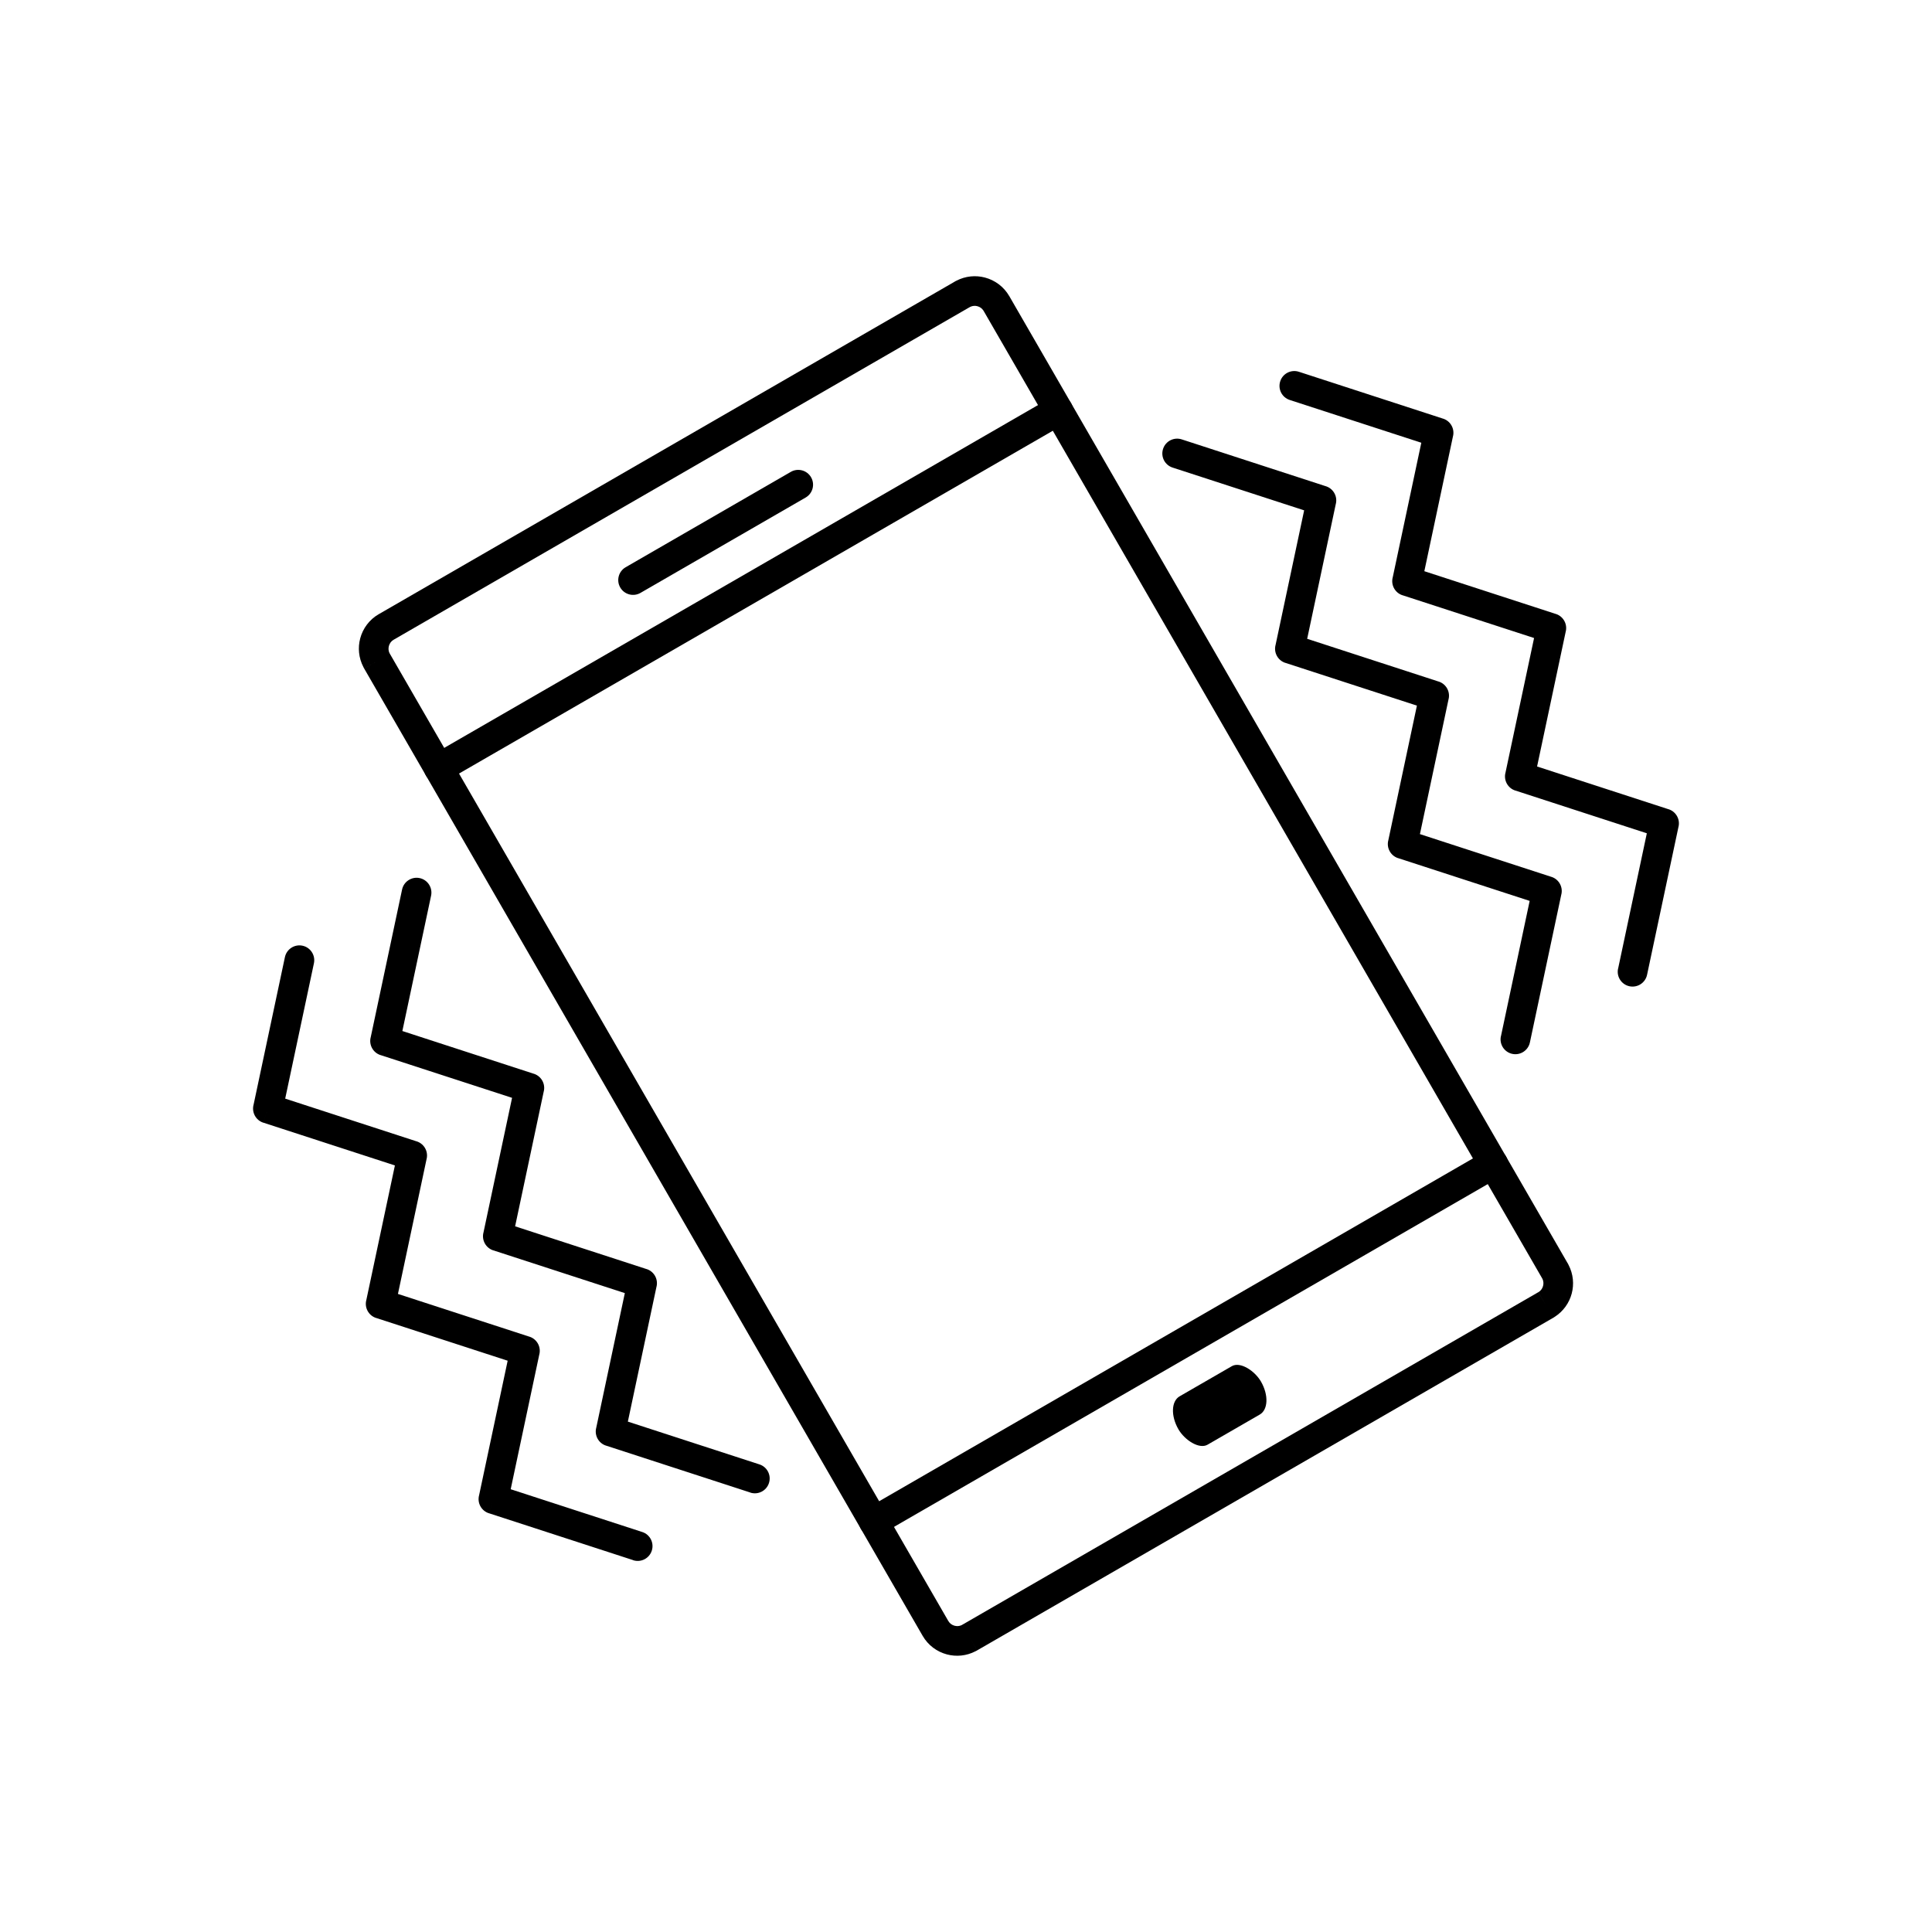 <?xml version="1.0" encoding="UTF-8"?>
<!-- Uploaded to: ICON Repo, www.iconrepo.com, Generator: ICON Repo Mixer Tools -->
<svg fill="#000000" width="800px" height="800px" version="1.1" viewBox="144 144 512 512" xmlns="http://www.w3.org/2000/svg">
 <g>
  <path d="m244.4 306.75 152.64-88.129-0.008-0.016c0.137-0.078 0.273-0.148 0.414-0.207 2.426-1.266 5.141-1.5 7.606-0.836 2.613 0.699 4.961 2.394 6.418 4.918l-3.398 1.969 0.176-0.102 3.223-1.867 0.004 0.004 0.008-0.004c0.047 0.082 0.09 0.16 0.129 0.242l147.71 255.84c0.145 0.211 0.262 0.434 0.363 0.66 1.262 2.422 1.492 5.133 0.832 7.598-0.66 2.465-2.215 4.695-4.523 6.168-0.207 0.156-0.422 0.285-0.648 0.395l-152.4 87.988-1.969-3.398 1.969 3.41c-0.137 0.078-0.273 0.145-0.41 0.207-2.426 1.266-5.141 1.5-7.609 0.84-2.613-0.699-4.961-2.394-6.418-4.918l-147.99-256.33 3.398-1.969-3.41 1.969c-0.078-0.137-0.148-0.273-0.207-0.414-1.266-2.426-1.5-5.141-0.836-7.609 0.699-2.606 2.398-4.957 4.934-6.418zm156.23-81.152-152.33 87.949c-0.629 0.363-1.059 0.969-1.242 1.652-0.164 0.613-0.125 1.273 0.148 1.863 0.043 0.062 0.082 0.129 0.121 0.191l-0.008 0.004 147.99 256.32c0.371 0.641 0.977 1.078 1.652 1.258 0.613 0.164 1.273 0.125 1.863-0.148 0.062-0.043 0.129-0.082 0.191-0.121l0.004 0.008 152.42-87.996c0.074-0.051 0.152-0.098 0.23-0.145l1.969 3.41-1.953-3.398c0.629-0.363 1.059-0.969 1.242-1.652 0.164-0.613 0.125-1.273-0.148-1.859-0.043-0.062-0.082-0.129-0.121-0.195l0.008-0.004-147.85-256.09c-0.086-0.125-0.164-0.258-0.234-0.391-0.375-0.559-0.934-0.938-1.555-1.102-0.609-0.164-1.27-0.125-1.859 0.148-0.168 0.109-0.348 0.211-0.531 0.293z"/>
  <path d="m541.68 455.83c1.875-1.086 2.516-3.488 1.43-5.367-1.086-1.875-3.488-2.516-5.367-1.43l-164.16 94.773c-1.875 1.086-2.516 3.488-1.43 5.367 1.086 1.875 3.488 2.516 5.367 1.43z"/>
  <path d="m426.41 256.19c1.875-1.086 2.516-3.488 1.43-5.367-1.086-1.875-3.488-2.516-5.367-1.43l-164.16 94.773c-1.875 1.086-2.516 3.488-1.43 5.367 1.086 1.875 3.488 2.516 5.367 1.43z"/>
  <path d="m456.61 514.04 13.844-7.992c2.223-1.281 6.066 1.219 7.723 4.09 2.043 3.539 1.898 7.449-0.32 8.73l-13.844 7.992c-2.223 1.281-6.066-1.219-7.723-4.09-2.043-3.539-1.898-7.449 0.32-8.73z" fill-rule="evenodd"/>
  <path d="m357.51 275.85c1.875-1.086 2.516-3.488 1.43-5.367-1.086-1.875-3.488-2.516-5.367-1.43l-43.773 25.273c-1.875 1.086-2.516 3.488-1.43 5.367 1.086 1.875 3.488 2.516 5.367 1.43z"/>
  <path d="m541.75 418.63c-0.449 2.121 0.906 4.207 3.027 4.66 2.121 0.449 4.207-0.906 4.66-3.027l8.348-39.324h0.008c0.438-2.066-0.832-4.102-2.859-4.625l-34.641-11.266 7.613-35.863h0.008c0.438-2.07-0.832-4.102-2.859-4.629l-34.641-11.266 7.613-35.863h0.008c0.438-2.07-0.832-4.102-2.859-4.629l-38.004-12.359c-2.062-0.672-4.281 0.457-4.949 2.523-0.672 2.062 0.457 4.281 2.523 4.949l34.867 11.336-7.566 35.637c-0.555 2.016 0.57 4.133 2.578 4.785l1.219-3.742-1.215 3.734 34.867 11.336-7.566 35.637c-0.555 2.016 0.57 4.133 2.578 4.785l1.219-3.742-1.215 3.734 34.867 11.336-7.613 35.867z"/>
  <path d="m572.8 400.71c-0.449 2.121 0.906 4.207 3.027 4.66 2.121 0.449 4.207-0.906 4.66-3.027l8.348-39.324h0.008c0.438-2.066-0.832-4.102-2.859-4.625l-34.641-11.266 7.613-35.863h0.008c0.438-2.066-0.832-4.102-2.859-4.625l-34.641-11.266 7.613-35.863h0.008c0.438-2.07-0.832-4.102-2.859-4.629l-38.004-12.359c-2.062-0.672-4.281 0.457-4.949 2.523-0.672 2.062 0.457 4.281 2.523 4.949l34.867 11.336-7.566 35.637c-0.555 2.016 0.57 4.133 2.578 4.785l1.219-3.742-1.215 3.734 34.867 11.336-7.566 35.637c-0.555 2.016 0.57 4.133 2.578 4.785l1.219-3.742-1.215 3.734 34.867 11.336-7.613 35.867z"/>
  <path d="m342.83 539.55c2.062 0.672 4.281-0.457 4.949-2.523 0.672-2.062-0.457-4.281-2.523-4.949l-34.867-11.336 7.613-35.863h0.008c0.438-2.066-0.832-4.102-2.859-4.625l-34.641-11.266 7.613-35.863h0.008c0.438-2.07-0.832-4.102-2.859-4.629l-34.641-11.266 7.613-35.867c0.449-2.121-0.906-4.207-3.027-4.66-2.121-0.449-4.207 0.906-4.66 3.027l-8.301 39.094c-0.555 2.016 0.57 4.133 2.578 4.785l1.219-3.742-1.215 3.734 34.867 11.336-7.566 35.637c-0.555 2.016 0.57 4.133 2.578 4.785l1.219-3.742-1.215 3.734 34.867 11.336-7.566 35.637c-0.555 2.016 0.57 4.133 2.578 4.785l1.219-3.742-1.215 3.734 38.23 12.43z"/>
  <path d="m311.78 557.47c2.062 0.672 4.281-0.457 4.949-2.523 0.672-2.062-0.457-4.281-2.523-4.949l-34.867-11.336 7.613-35.863h0.008c0.438-2.07-0.832-4.102-2.859-4.629l-34.641-11.266 7.613-35.863h0.008c0.438-2.07-0.832-4.102-2.859-4.629l-34.641-11.266 7.613-35.867c0.449-2.121-0.906-4.207-3.027-4.66-2.121-0.449-4.207 0.906-4.66 3.027l-8.301 39.094c-0.555 2.016 0.57 4.133 2.578 4.785l1.219-3.742-1.215 3.734 34.867 11.336-7.566 35.637c-0.555 2.016 0.57 4.133 2.578 4.785l1.219-3.742-1.215 3.734 34.867 11.336-7.566 35.637c-0.555 2.016 0.57 4.133 2.578 4.785l1.219-3.742-1.215 3.734 38.23 12.43z"/>
 </g>
</svg>